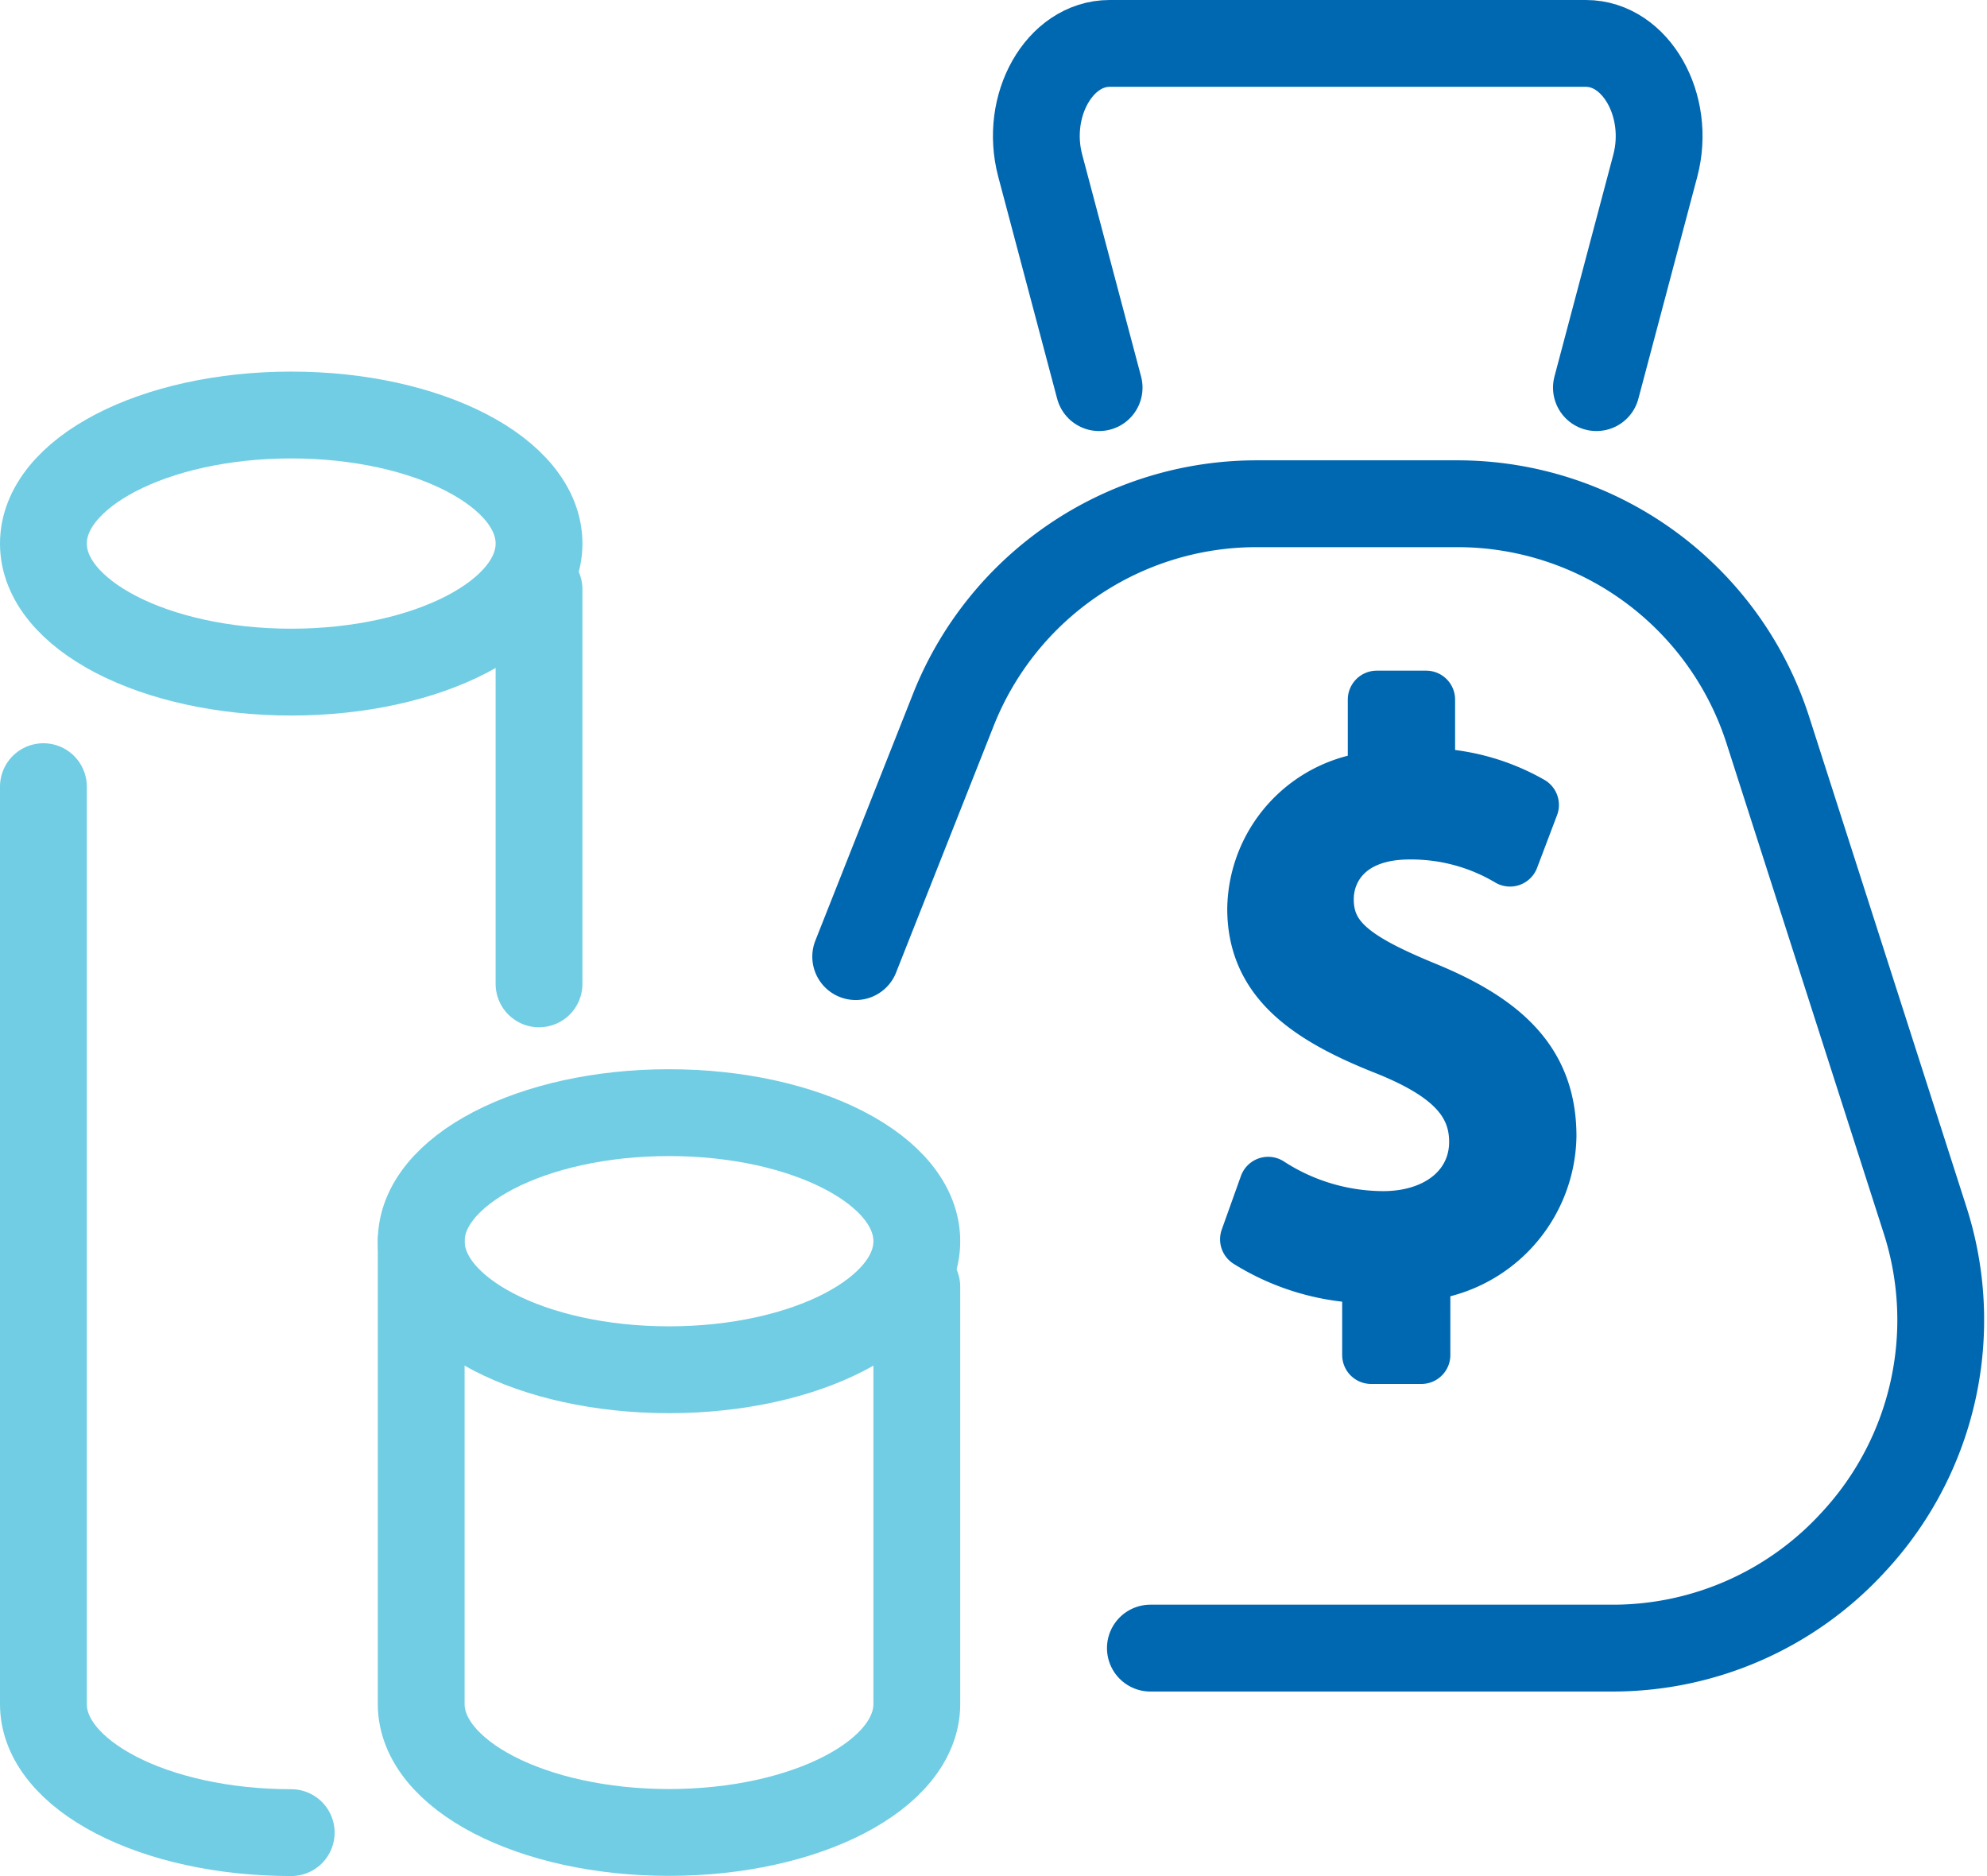 <svg xmlns="http://www.w3.org/2000/svg" width="34.334" height="32.412" viewBox="0 0 34.334 32.412"><g transform="translate(-462.608 -47.567)"><ellipse cx="4.282" cy="2.221" rx="4.282" ry="2.221" transform="translate(463.358 54.737)" fill="none" stroke="#70cde3" stroke-linecap="round" stroke-linejoin="round" stroke-width="1.5"/><path d="M467.64,79.229c-2.365,0-4.282-.994-4.282-2.22V61.158" fill="none" stroke="#70cde3" stroke-linecap="round" stroke-linejoin="round" stroke-width="1.5"/><line y2="6.815" transform="translate(471.922 57.75)" fill="none" stroke="#70cde3" stroke-linecap="round" stroke-linejoin="round" stroke-width="1.5"/><ellipse cx="4.282" cy="2.221" rx="4.282" ry="2.221" transform="translate(469.886 66.79)" fill="none" stroke="#70cde3" stroke-linecap="round" stroke-linejoin="round" stroke-width="1.5"/><path d="M478.45,69.8v7.206c0,1.226-1.917,2.22-4.282,2.22s-4.282-.994-4.282-2.22v-8" fill="none" stroke="#70cde3" stroke-linecap="round" stroke-linejoin="round" stroke-width="1.5"/><path d="M482.486,76.041h7.99a5.633,5.633,0,0,0,4.161-1.836l.035-.038a5.633,5.633,0,0,0,1.2-5.52l-2.716-8.464A5.636,5.636,0,0,0,487.8,56.27h-3.48a5.636,5.636,0,0,0-5.239,3.561l-1.687,4.263" fill="none" stroke="#0067b1" stroke-linecap="round" stroke-linejoin="round" stroke-width="1.5"/><path d="M486.3,70.977V69.585a4.013,4.013,0,0,1-2.11-.607l.331-.925a3.668,3.668,0,0,0,1.986.593c.979,0,1.641-.565,1.641-1.351,0-.759-.538-1.228-1.559-1.642-1.406-.551-2.275-1.186-2.275-2.386a2.263,2.263,0,0,1,2.083-2.221V59.654h.854v1.337a3.681,3.681,0,0,1,1.794.483l-.345.91a3.341,3.341,0,0,0-1.738-.468c-1.062,0-1.462.634-1.462,1.186,0,.717.51,1.076,1.71,1.572,1.421.579,2.138,1.3,2.138,2.524a2.4,2.4,0,0,1-2.179,2.345v1.434Z" fill="#0067b1" stroke="#0067b1" stroke-linecap="round" stroke-linejoin="round" stroke-width="1"/><path d="M481.6,54.264l-1.018-3.836c-.275-1.037.334-2.111,1.2-2.111h8.229c.864,0,1.473,1.074,1.2,2.111l-1.018,3.836" fill="none" stroke="#0067b1" stroke-linecap="round" stroke-linejoin="round" stroke-width="1.5"/></g></svg>